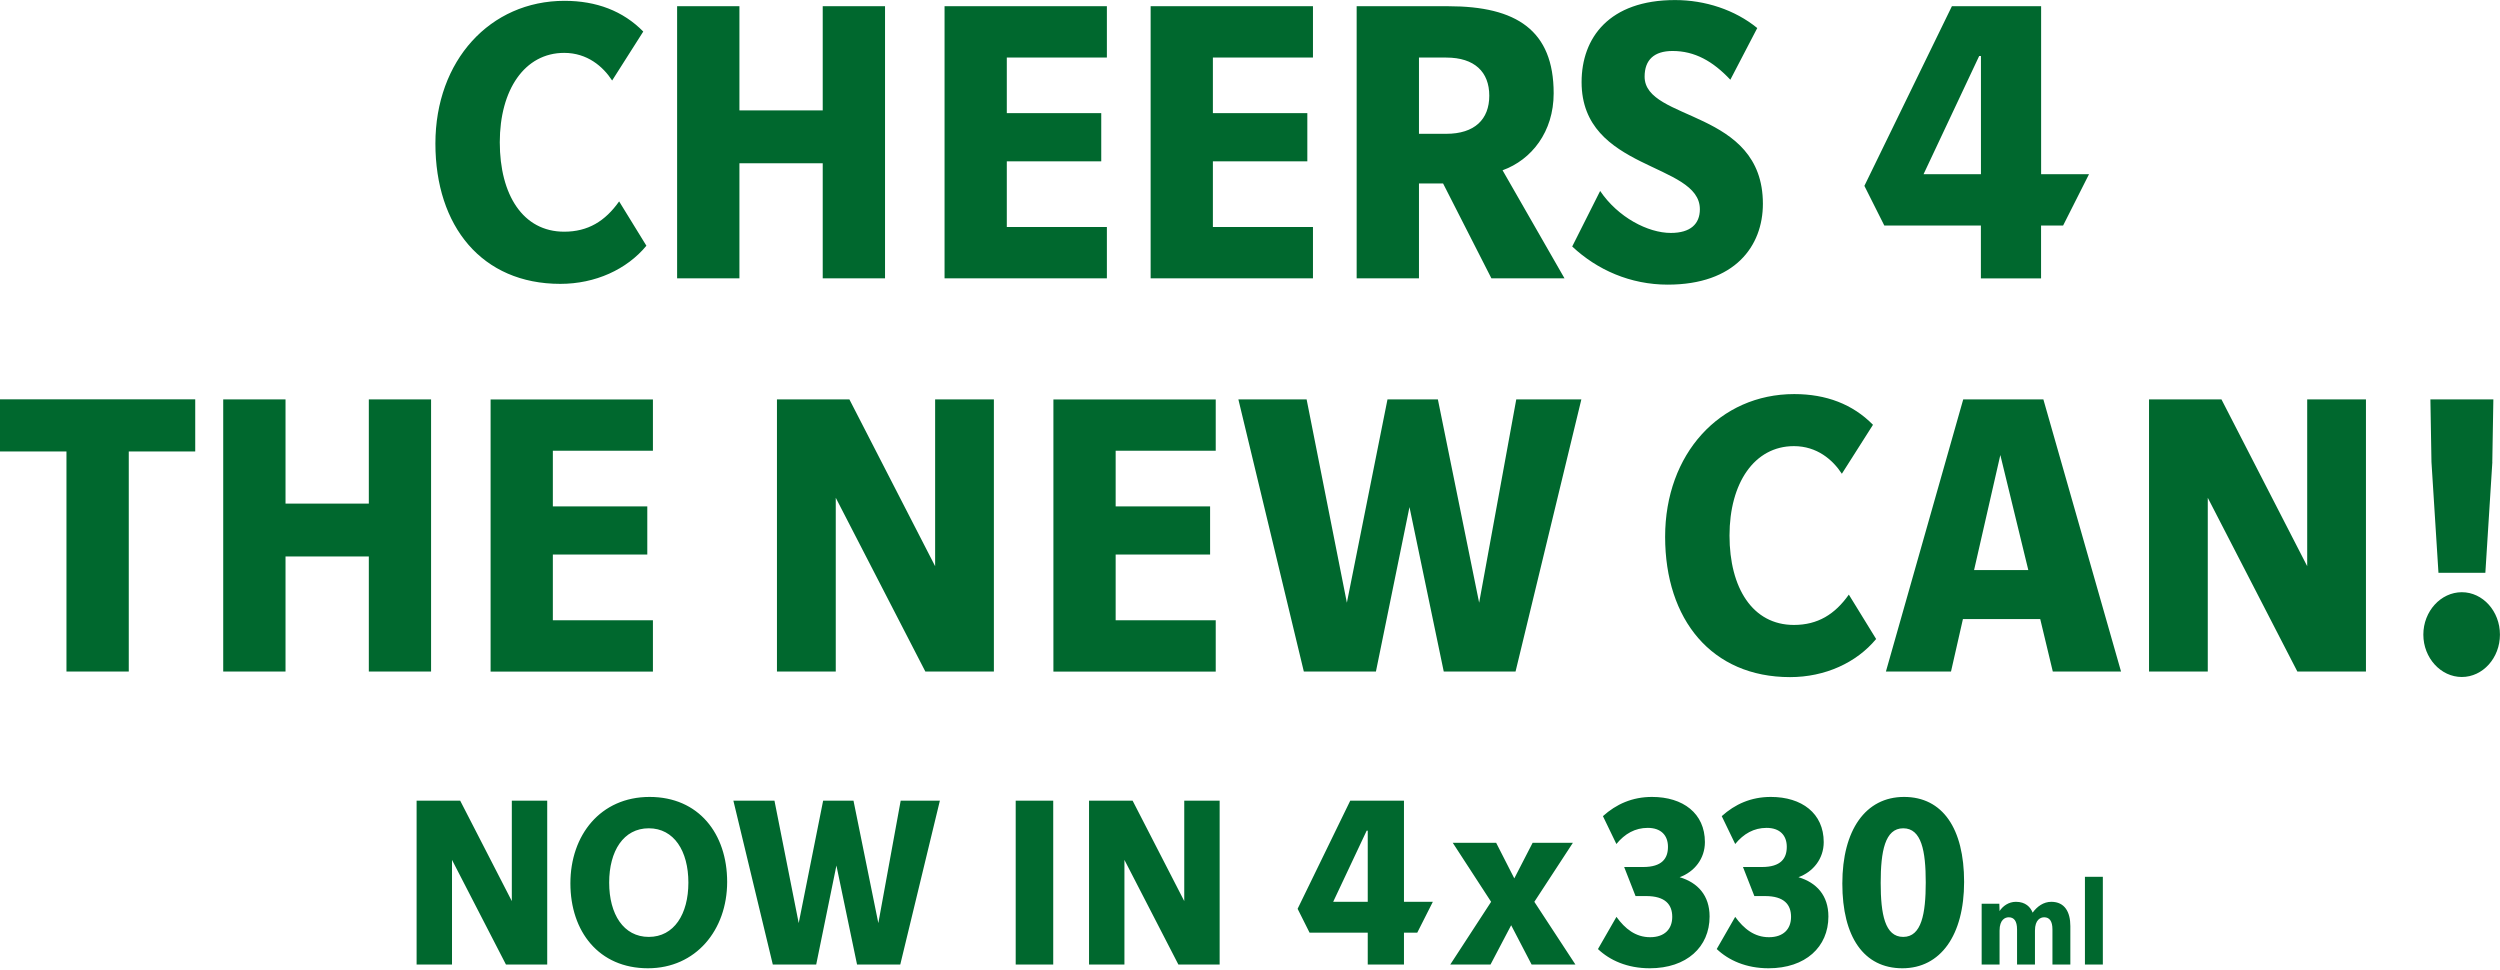 <svg width="809" height="314" viewBox="0 0 809 314" fill="none" xmlns="http://www.w3.org/2000/svg">
<g clip-path="url(#clip0_25_52)">
<path d="M796.645 219.075C803.436 219.075 808.981 212.917 808.981 205.358C808.981 197.799 803.436 191.64 796.645 191.64C789.853 191.64 784.194 197.799 784.194 205.358C784.194 212.917 789.853 219.075 796.645 219.075ZM806.506 149.51L806.851 129.25H786.477L786.822 149.51L789.086 185.367H804.261L806.525 149.51H806.506ZM765.622 217.31V129.25H746.61V183.218L718.868 129.25H695.424V217.31H714.436V161.079L743.425 217.31H765.622ZM638.808 184.484L647.307 147.246L656.363 184.484H638.808ZM664.286 217.31H686.368L661.236 129.25H635.298L610.28 217.31H631.345L635.202 200.331H660.219L664.286 217.31ZM598.289 192.408C593.762 198.816 588.217 202.231 580.505 202.231C567.152 202.231 559.67 190.278 559.67 173.299C559.67 156.321 567.708 144.368 580.505 144.368C587.987 144.368 593.071 148.781 596.026 153.309L606.098 137.462C599.536 130.785 590.922 127.524 580.62 127.524C556.504 127.524 538.834 146.901 538.834 173.702C538.834 200.504 553.895 219.114 579.258 219.114C590.577 219.114 600.764 214.452 607.115 206.778L598.289 192.427V192.408ZM490.43 217.31L511.726 129.25H490.661L478.651 195.036L465.298 129.25H448.99L435.849 195.036L422.822 129.25H400.74L421.92 217.31H445.249L456.108 164.091L467.197 217.31H490.411H490.43ZM393.411 145.865V129.27H340.882V217.329H393.411V200.715H361.026V179.458H391.588V163.86H361.026V145.865H393.411ZM321.62 217.31V129.25H302.608V183.218L274.866 129.25H251.422V217.31H270.453V161.079L299.442 217.31H321.639H321.62ZM211.286 145.865V129.27H158.757V217.329H211.286V200.715H178.902V179.458H209.464V163.86H178.902V145.865H211.286ZM139.495 217.31V129.25H119.351V162.959H92.396V129.25H72.232V217.31H92.396V180.072H119.351V217.31H139.495ZM41.67 217.31V146.095H63.177V129.231H0V146.095H21.507V217.31H41.67Z" fill="#00682E"/>
<path d="M622.463 56.366L640.458 18.13H641.034V56.366H622.463ZM676.008 56.366H660.507V2.014H631.633L603.316 60.145L609.762 72.98H641.015V90.094H660.488V72.98H667.624L676.008 56.366ZM508.771 79.772C516.81 87.312 527.573 92.108 539.679 92.108C561.415 92.108 570.471 79.657 570.471 65.939C570.471 35.243 532.196 39.387 532.196 24.806C532.196 19.396 535.247 16.499 541.252 16.499C548.389 16.499 554.279 19.78 559.938 25.804L568.648 9.075C561.396 3.166 551.784 0.019 542.038 0.019C520.743 0.019 511.803 12.221 511.803 26.571C511.803 55.388 550.077 52.491 550.077 67.704C550.077 72.481 547.027 75.379 540.676 75.379C533.309 75.379 523.582 70.352 517.808 61.795L508.752 79.791L508.771 79.772ZM459.178 43.282V18.629H468.003C477.173 18.629 481.931 23.291 481.931 30.965C481.931 38.639 477.173 43.301 468.003 43.301H459.178V43.282ZM506.277 90.074L486.229 55.1C495.63 51.704 502.766 42.649 502.766 30.197C502.766 9.823 490.756 2.014 468.674 2.014H439.014V90.074H459.178V59.378H466.986L482.622 90.074H506.277ZM424.875 18.629V2.014H372.346V90.074H424.875V73.46H392.49V52.203H423.052V36.605H392.49V18.61H424.875V18.629ZM358.187 18.629V2.014H305.658V90.074H358.187V73.46H325.802V52.203H356.364V36.605H325.802V18.61H358.187V18.629ZM286.396 90.074V2.014H266.233V35.723H239.277V2.014H219.114V90.074H239.277V52.836H266.233V90.074H286.396ZM200.351 65.172C195.823 71.58 190.278 74.976 182.566 74.976C169.213 74.976 161.731 63.023 161.731 46.044C161.731 29.066 169.77 17.113 182.566 17.113C190.029 17.113 195.132 21.506 198.087 26.053L208.159 10.207C201.598 3.53 192.984 0.269 182.681 0.269C158.565 0.269 140.896 19.646 140.896 46.447C140.896 73.249 155.956 91.859 181.319 91.859C192.638 91.859 202.826 87.197 209.176 79.522L200.351 65.172Z" fill="#00682E"/>
<path d="M680.479 283.729H674.685V312.123H680.479V283.729ZM669.965 312.123V299.672C669.965 295.164 668.162 291.826 663.807 291.826C661.274 291.826 659.202 293.341 657.763 295.336C657.053 293.514 655.442 291.826 652.353 291.826C649.974 291.826 648.094 293.226 647.058 294.818L646.981 292.439H641.264V312.123H647.058V301.15C647.058 297.543 648.9 296.833 650.032 296.833C651.739 296.833 652.718 298.042 652.718 300.766V312.123H658.512V301.15C658.512 297.562 660.353 296.833 661.485 296.833C663.193 296.833 664.171 298.042 664.171 300.766V312.123H669.965ZM615.882 303.183C609.954 303.183 608.592 295.835 608.592 285.686C608.592 275.537 609.954 268.036 615.882 268.036C621.81 268.036 623.172 275.384 623.172 285.533C623.172 295.682 621.81 303.183 615.882 303.183ZM615.614 313.332C627.95 313.332 635.585 302.646 635.585 285.379C635.585 268.113 628.64 257.887 616.151 257.887C603.661 257.887 596.179 268.65 596.179 285.916C596.179 303.183 603.124 313.332 615.614 313.332ZM555.545 307.116C559.363 310.742 565.022 313.332 572.313 313.332C584.246 313.332 591.67 306.445 591.67 296.583C591.67 289.773 587.853 285.61 581.982 283.864C586.759 282.118 590.155 277.878 590.155 272.506C590.155 263.182 583.056 257.887 573.042 257.887C566.634 257.887 561.454 260.228 557.156 264.103L561.511 273.12C564.236 269.782 567.574 267.902 571.66 267.902C575.958 267.902 578.202 270.319 578.202 274.041C578.202 277.763 576.303 280.564 570.164 280.564H564.025L567.708 289.965H571.123C577.397 289.965 579.584 292.766 579.584 296.699C579.584 300.632 577.128 303.279 572.428 303.279C567.727 303.279 564.312 300.555 561.511 296.699L555.506 307.154L555.545 307.116ZM517.098 307.116C520.916 310.742 526.575 313.332 533.866 313.332C545.799 313.332 553.223 306.445 553.223 296.583C553.223 289.773 549.405 285.61 543.535 283.864C548.312 282.118 551.708 277.878 551.708 272.506C551.708 263.182 544.609 257.887 534.595 257.887C528.187 257.887 523.007 260.228 518.709 264.103L523.064 273.12C525.789 269.782 529.127 267.902 533.213 267.902C537.511 267.902 539.755 270.319 539.755 274.041C539.755 277.763 537.856 280.564 531.717 280.564H525.578L529.261 289.965H532.676C538.95 289.965 541.137 292.766 541.137 296.699C541.137 300.632 538.681 303.279 533.981 303.279C529.28 303.279 525.865 300.555 523.083 296.699L517.078 307.154L517.098 307.116ZM509.807 312.123L496.512 291.826L508.982 272.736H495.956L490.027 284.247L484.157 272.736H470.113L482.526 291.826L469.307 312.123H482.334L489.011 299.404L495.629 312.123H509.807ZM431.417 291.826L442.256 268.803H442.602V291.826H431.417ZM463.667 291.826H454.324V259.096H436.942L419.906 294.089L423.781 301.821H442.602V312.123H454.324V301.821H458.621L463.667 291.826ZM394.677 312.123V259.096H383.224V291.595L366.513 259.096H352.412V312.123H363.866V278.262L381.324 312.123H394.677ZM340.824 259.096H328.68V312.123H340.824V259.096ZM291.327 312.123L304.142 259.096H291.461L284.228 298.713L276.19 259.096H266.367L258.463 298.713L250.616 259.096H237.32L250.079 312.123H264.122L270.664 280.084L277.341 312.123H291.307H291.327ZM209.943 303.183C201.77 303.183 197.128 295.835 197.128 285.61C197.128 275.384 201.77 268.036 209.943 268.036C218.116 268.036 222.759 275.384 222.759 285.61C222.759 295.835 218.116 303.183 209.943 303.183ZM209.675 313.332C225.157 313.332 235.306 300.977 235.306 285.379C235.306 269.782 226.097 257.887 210.212 257.887C194.326 257.887 184.58 270.242 184.58 285.84C184.58 301.437 193.789 313.332 209.675 313.332ZM177.079 312.123V259.096H165.625V291.595L148.915 259.096H134.814V312.123H146.268V278.262L163.726 312.123H177.079Z" fill="#00682E"/>
</g>
<defs>
<clipPath id="clip0_25_52">
<rect width="809" height="313.332" fill="white"/>
</clipPath>
</defs>
</svg>
